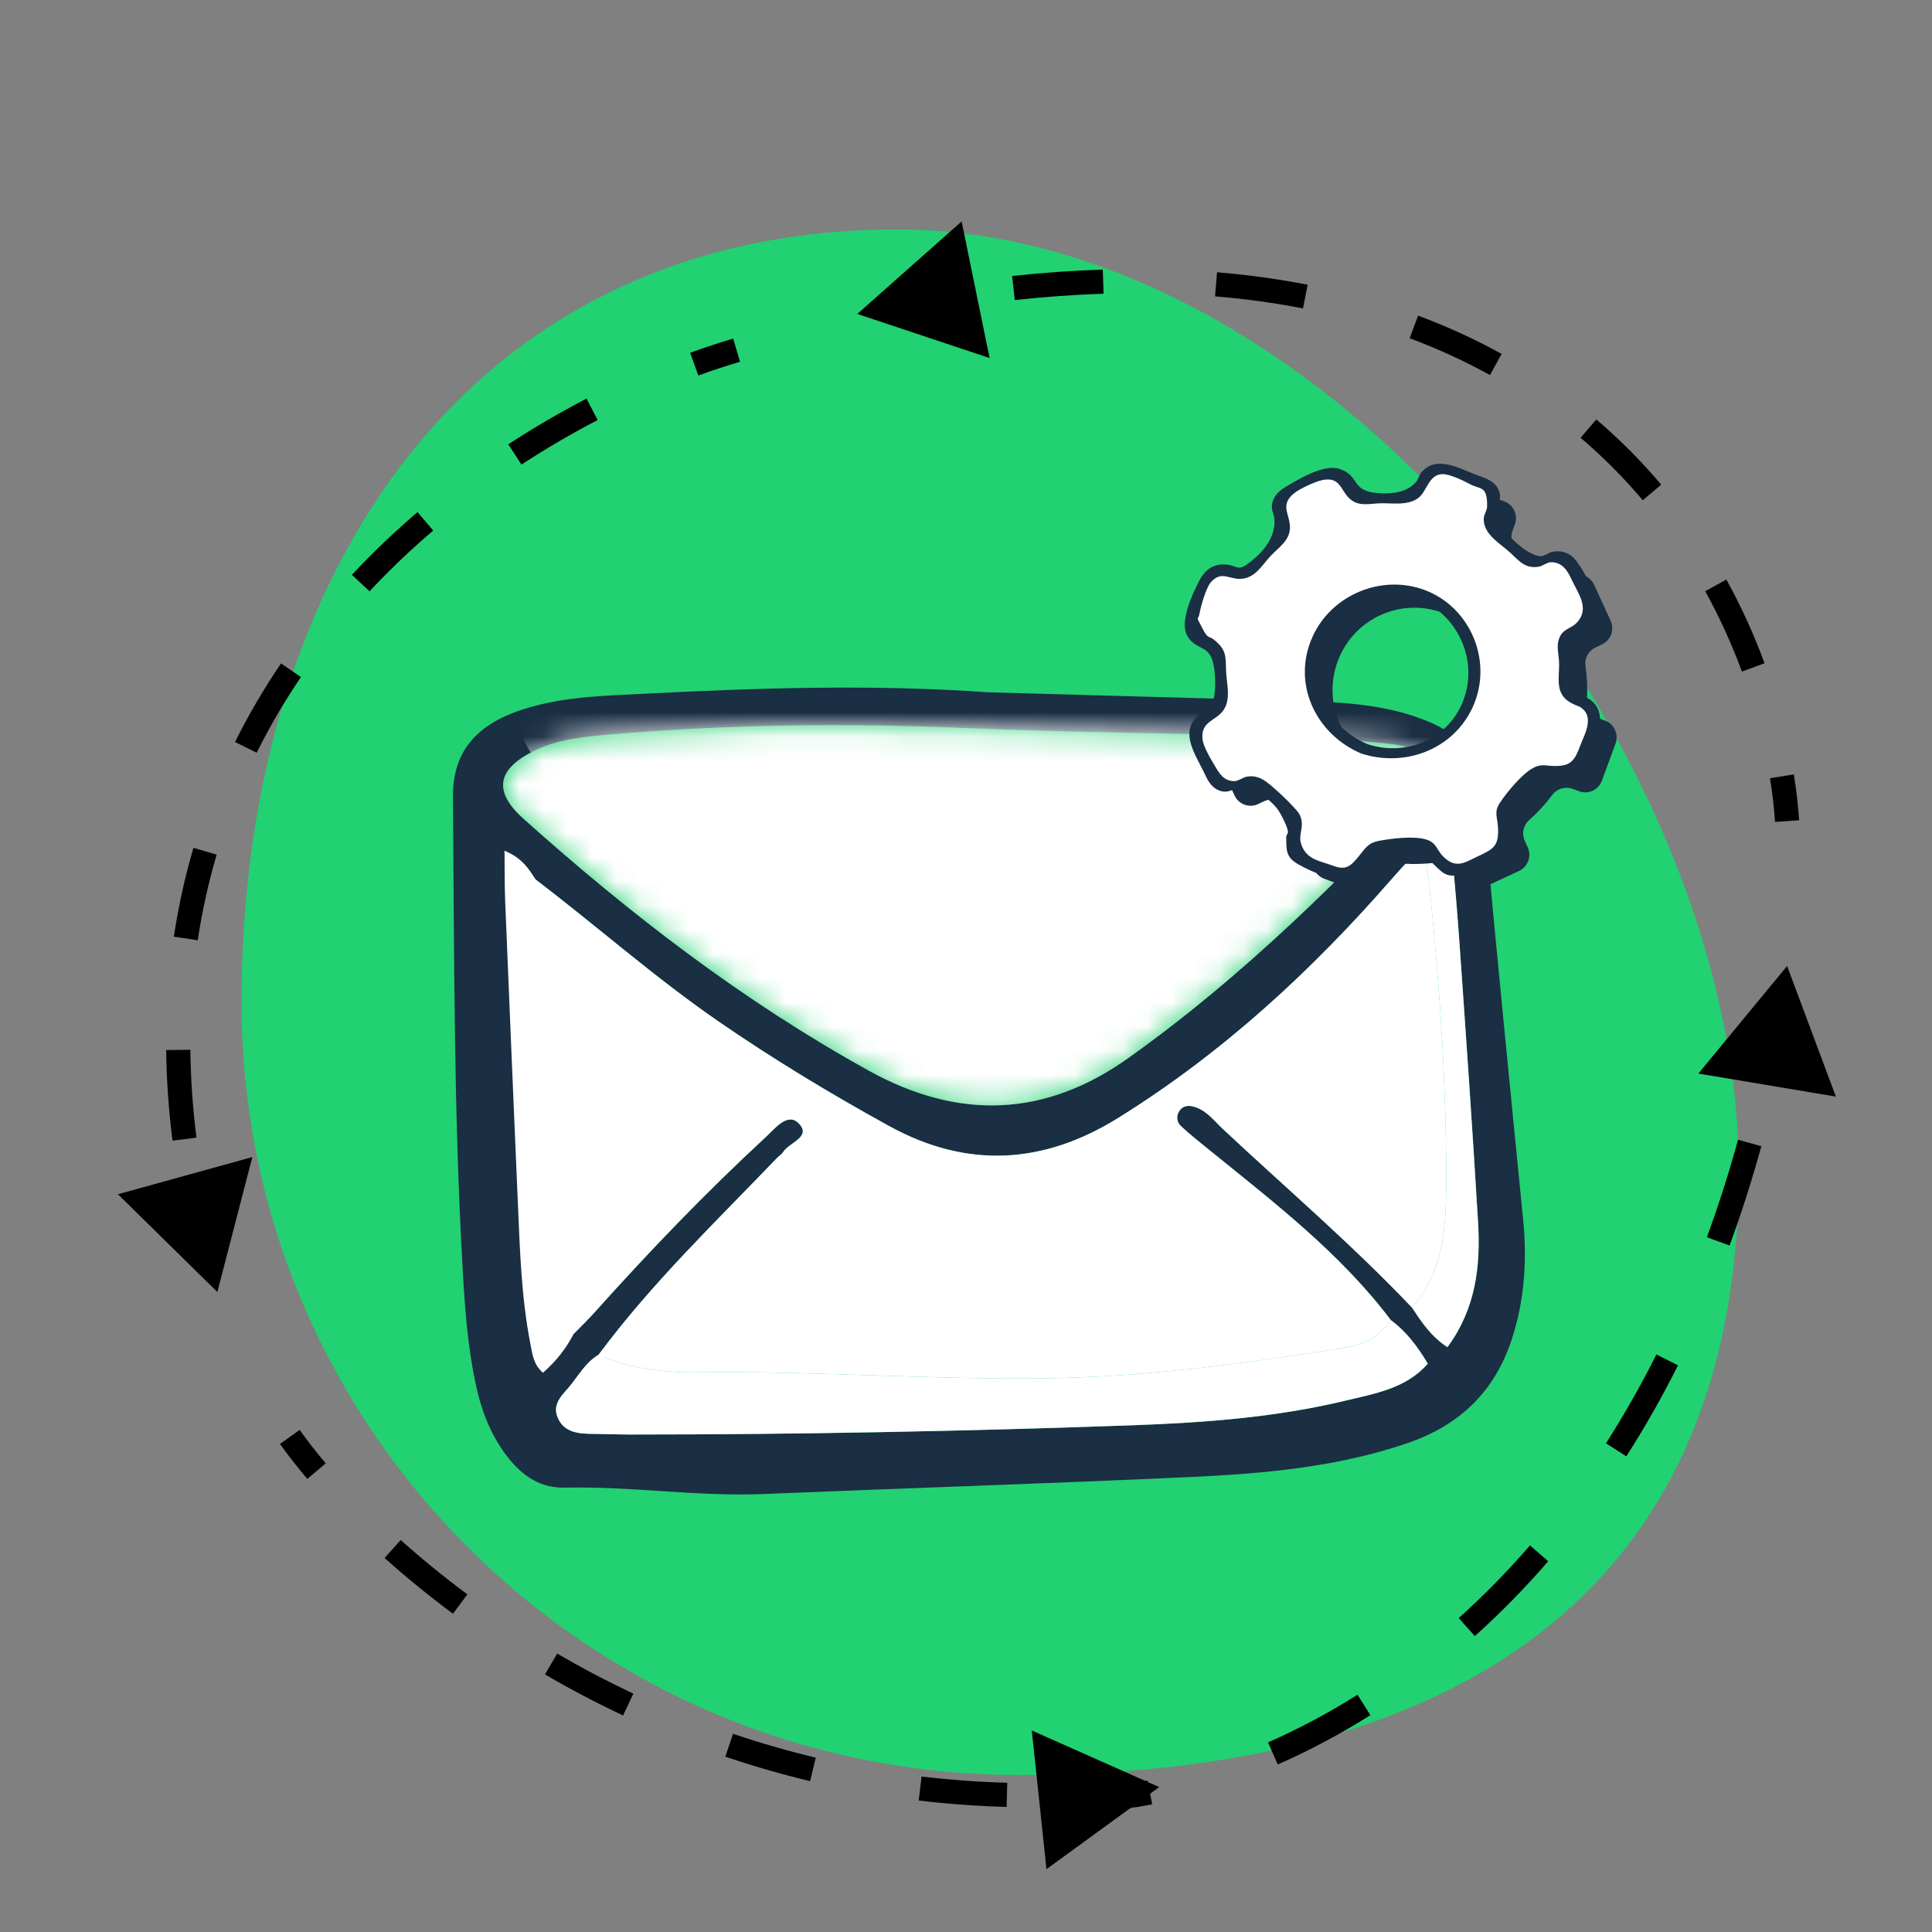 <svg width="80" height="80" viewBox="0 0 80 80" fill="none" xmlns="http://www.w3.org/2000/svg">
<rect x="0" y="0" width="80" height="80" fill="#808080" stroke="none"/>
<path d="M37.169 9.501C54.947 9.501 72 30.824 72 48.497C72 66.17 59.972 73.499 42.193 73.499C24.414 73.499 10 59.173 10 41.5C10 23.827 19.39 9.501 37.169 9.501Z" fill="#22D172"/>
<path d="M22.441 35.126C21.933 37.565 22.217 40.009 22.543 42.427C22.829 44.53 22.824 46.644 23.14 48.736C23.508 51.205 23.435 53.733 25.101 56.066C24.554 56.717 23.858 57.297 22.815 57.877C22.113 57.511 22.036 57.006 21.888 56.517C21.256 54.432 21.16 52.316 21.029 50.2C20.736 45.51 20.456 40.817 20.182 36.127C20.138 35.42 20.16 34.709 20.149 33.801C21.5 34.151 21.947 34.656 22.441 35.126Z" fill="white"/>
<path d="M40.9 28.666C44.998 28.78 49.199 28.899 53.4 29.012C55.169 29.061 56.937 29.103 58.628 29.682C60.622 30.366 61.226 31.287 61.418 33.382C61.933 39.087 62.504 44.788 63.069 50.493C63.236 52.178 63.131 53.823 62.603 55.446C61.903 57.598 60.463 59.005 58.308 59.747C55.397 60.747 52.365 61.018 49.324 61.158C43.422 61.433 37.517 61.619 31.616 61.864C28.869 61.978 26.144 61.535 23.4 61.6C22.398 61.624 21.668 61.139 21.072 60.397C20.34 59.484 19.936 58.437 19.698 57.312C19.372 55.787 19.254 54.236 19.166 52.689C18.785 46.131 18.811 39.565 18.756 32.999C18.741 31.135 19.711 29.993 21.68 29.366C23.321 28.84 25.048 28.808 26.738 28.723C31.421 28.485 36.113 28.329 40.9 28.666ZM22.183 36.422C21.903 35.998 21.65 35.544 20.891 35.227C20.901 36.046 20.891 36.68 20.918 37.315C21.091 41.524 21.266 45.737 21.449 49.947C21.531 51.843 21.593 53.743 21.957 55.619C22.042 56.059 22.087 56.509 22.484 56.843C23.068 56.327 23.455 55.809 23.76 55.227C24.052 54.928 24.357 54.638 24.636 54.329C26.888 51.815 29.225 49.381 31.712 47.084C32.08 46.744 32.602 46.065 33.053 46.5C33.647 47.072 32.687 47.303 32.433 47.7C32.37 47.8 32.257 47.867 32.174 47.953C29.632 50.599 26.977 53.148 24.787 56.1C24.304 56.388 24.02 56.858 23.693 57.283C23.379 57.697 22.847 58.072 23.089 58.68C23.358 59.351 24.006 59.373 24.63 59.376C25.116 59.377 25.603 59.401 26.089 59.402C33.023 59.402 39.952 59.267 46.88 59.02C49.858 58.913 52.831 58.695 55.738 57.994C56.953 57.701 58.232 57.489 59.126 56.469C58.695 55.744 58.228 55.128 57.589 54.656C55.514 51.908 52.79 49.822 50.135 47.666C49.719 47.328 49.289 46.998 48.902 46.627C48.726 46.462 48.696 46.196 48.858 45.98C49.026 45.755 49.275 45.768 49.514 45.851C49.992 46.017 50.282 46.418 50.631 46.742C53.256 49.201 55.996 51.537 58.472 54.146C58.861 54.733 59.243 55.327 59.937 55.789C61.116 54.191 61.314 52.43 61.206 50.629C60.973 46.696 60.697 42.767 60.42 38.835C60.3 37.153 60.137 35.475 59.978 33.635C59.59 34.001 59.35 34.188 59.162 34.421C59.059 34.55 59.048 34.751 58.996 34.916C58.552 35.398 58.095 35.87 57.664 36.364C54.337 40.187 50.636 43.606 46.292 46.302C43.227 48.205 40.07 48.415 36.829 46.634C34.392 45.294 32.023 43.862 29.738 42.287C27.104 40.469 24.721 38.353 22.183 36.422ZM59.617 32.025C59.097 31.091 58.276 30.87 57.419 30.788C56.09 30.658 54.756 30.539 53.421 30.498C48.924 30.366 44.422 30.332 39.928 30.143C34.997 29.936 30.08 29.993 25.167 30.421C24.135 30.511 23.103 30.615 22.159 31.07C20.581 31.831 20.4 32.754 21.674 33.9C26.081 37.847 30.751 41.443 35.974 44.333C39.721 46.407 43.299 46.248 46.73 43.805C51.521 40.393 55.651 36.279 59.617 32.025Z" fill="#1A2E44"/>
<path d="M58.464 54.142C55.989 51.534 53.248 49.194 50.624 46.739C50.278 46.414 49.988 46.013 49.506 45.847C49.267 45.765 49.019 45.751 48.85 45.977C48.688 46.196 48.718 46.458 48.895 46.624C49.285 46.991 49.711 47.321 50.128 47.662C52.786 49.815 55.507 51.904 57.581 54.652C57.068 55.539 56.151 55.737 55.254 55.875C51.292 56.489 47.323 57.018 43.301 57.071C38.492 57.136 33.693 56.757 28.884 56.825C27.515 56.844 26.087 56.679 24.786 56.096C26.976 53.141 29.634 50.596 32.173 47.95C32.256 47.863 32.37 47.796 32.432 47.697C32.686 47.299 33.646 47.068 33.053 46.496C32.601 46.061 32.076 46.741 31.711 47.08C29.228 49.374 26.887 51.811 24.635 54.325C24.357 54.638 24.051 54.924 23.759 55.223C22.813 53.123 22.844 50.851 22.627 48.638C22.445 46.756 22.436 44.862 22.267 42.973C22.075 40.802 21.905 38.608 22.182 36.422C24.72 38.352 27.103 40.469 29.733 42.283C32.019 43.858 34.387 45.291 36.825 46.63C40.062 48.412 43.22 48.201 46.288 46.299C50.631 43.602 54.333 40.183 57.66 36.361C58.091 35.866 58.548 35.394 58.992 34.912C59.529 39.63 59.906 44.364 59.883 49.115C59.873 50.894 59.753 52.687 58.464 54.142Z" fill="white"/>
<mask id="mask0_7916_19171" style="mask-type:alpha" maskUnits="userSpaceOnUse" x="20" y="30" width="40" height="16">
<path d="M59.618 32.026C55.651 36.277 51.522 40.394 46.73 43.806C43.303 46.249 39.722 46.408 35.974 44.334C30.752 41.444 26.081 37.848 21.675 33.901C20.397 32.758 20.581 31.835 22.159 31.071C23.103 30.613 24.135 30.509 25.168 30.421C30.081 29.994 34.998 29.941 39.928 30.144C44.422 30.332 48.925 30.366 53.421 30.499C54.757 30.54 56.09 30.659 57.42 30.789C58.276 30.874 59.097 31.092 59.618 32.026Z" fill="#23D073"/>
</mask>
<g mask="url(#mask0_7916_19171)">
<path d="M59.618 32.026C55.651 36.277 51.522 40.394 46.73 43.806C43.303 46.249 39.722 46.408 35.974 44.334C30.752 41.444 26.081 37.848 21.675 33.901C20.397 32.758 20.581 31.835 22.159 31.071C23.103 30.613 24.135 30.509 25.168 30.421C30.081 29.994 34.998 29.941 39.928 30.144C44.422 30.332 48.925 30.366 53.421 30.499C54.757 30.54 56.09 30.659 57.42 30.789C58.276 30.874 59.097 31.092 59.618 32.026Z" fill="white"/>
<path d="M61.267 28.519C57.37 33.141 53.303 37.627 48.533 41.391C45.122 44.086 41.468 44.374 37.563 42.31C32.119 39.434 27.214 35.794 22.566 31.773C21.218 30.609 21.372 29.629 22.956 28.769C23.904 28.253 24.954 28.109 26.006 27.982C31.01 27.365 36.033 27.144 41.078 27.193C45.677 27.241 50.279 27.126 54.878 27.115C56.245 27.113 57.611 27.194 58.975 27.286C59.853 27.348 60.7 27.55 61.267 28.519Z" fill="white"/>
</g>
<path d="M24.784 56.098C26.086 56.678 27.517 56.846 28.882 56.827C33.692 56.758 38.493 57.138 43.3 57.073C47.321 57.02 51.29 56.488 55.252 55.877C56.149 55.739 57.066 55.541 57.579 54.654C58.222 55.126 58.689 55.742 59.12 56.467C58.226 57.49 56.947 57.702 55.732 57.992C52.825 58.693 49.855 58.911 46.874 59.017C39.947 59.264 33.014 59.4 26.083 59.4C25.597 59.399 25.11 59.379 24.624 59.374C24 59.371 23.352 59.349 23.083 58.678C22.841 58.07 23.373 57.695 23.687 57.281C24.015 56.856 24.301 56.386 24.784 56.098Z" fill="white"/>
<path d="M58.465 54.142C59.753 52.687 59.874 50.894 59.884 49.115C59.906 44.364 59.53 39.634 58.993 34.912C59.045 34.744 59.056 34.543 59.158 34.413C59.344 34.181 59.586 33.994 59.975 33.628C60.133 35.468 60.3 37.146 60.417 38.828C60.693 42.757 60.97 46.689 61.203 50.622C61.31 52.426 61.109 54.184 59.933 55.782C59.237 55.323 58.854 54.729 58.465 54.142Z" fill="white"/>
<path d="M66.459 29.838L66.189 29.739C65.886 29.626 65.691 29.327 65.71 29.001C65.739 28.52 65.719 28.04 65.652 27.571C65.606 27.251 65.779 26.942 66.072 26.805L66.333 26.683C66.702 26.513 66.863 26.073 66.693 25.703L66.009 24.214C65.84 23.843 65.403 23.681 65.035 23.852L64.773 23.974C64.482 24.108 64.135 24.041 63.922 23.799C63.61 23.444 63.261 23.118 62.878 22.828C62.619 22.632 62.518 22.289 62.629 21.982L62.728 21.711C62.868 21.328 62.673 20.903 62.292 20.762L60.764 20.194C60.383 20.053 59.96 20.249 59.82 20.632L59.724 20.905C59.611 21.21 59.314 21.406 58.99 21.387C58.511 21.357 58.034 21.378 57.568 21.446C57.25 21.492 56.942 21.317 56.806 21.023L56.685 20.76C56.516 20.39 56.078 20.228 55.71 20.398L54.23 21.086C53.861 21.256 53.7 21.696 53.87 22.066L53.991 22.329C54.125 22.621 54.058 22.971 53.818 23.185C53.464 23.499 53.14 23.85 52.851 24.235C52.657 24.496 52.316 24.597 52.01 24.485L51.74 24.386C51.36 24.245 50.937 24.441 50.797 24.824L50.233 26.361C50.092 26.744 50.287 27.169 50.667 27.31L50.937 27.409C51.241 27.523 51.435 27.821 51.416 28.147C51.387 28.629 51.408 29.108 51.475 29.578C51.521 29.897 51.347 30.206 51.054 30.343L50.793 30.465C50.425 30.636 50.264 31.075 50.433 31.445L51.117 32.935C51.287 33.305 51.724 33.467 52.092 33.296L52.353 33.174C52.644 33.04 52.991 33.107 53.205 33.349C53.516 33.704 53.865 34.031 54.248 34.321C54.508 34.516 54.608 34.859 54.497 35.166L54.399 35.438C54.259 35.821 54.453 36.245 54.834 36.386L56.363 36.954C56.743 37.095 57.166 36.9 57.306 36.517L57.404 36.245C57.517 35.94 57.814 35.745 58.139 35.764C58.618 35.793 59.094 35.772 59.561 35.705C59.879 35.658 60.186 35.833 60.322 36.128L60.444 36.391C60.613 36.761 61.05 36.923 61.418 36.752L62.899 36.065C63.267 35.894 63.428 35.455 63.259 35.084L63.138 34.821C63.004 34.529 63.071 34.18 63.311 33.965C63.665 33.652 63.989 33.301 64.277 32.916C64.472 32.655 64.813 32.554 65.118 32.665L65.388 32.764C65.769 32.905 66.191 32.709 66.331 32.327L66.896 30.789C67.034 30.404 66.84 29.979 66.459 29.838ZM57.394 31.769C55.639 31.119 54.74 29.159 55.386 27.394C56.032 25.629 57.982 24.725 59.737 25.375C61.492 26.025 62.391 27.985 61.745 29.75C61.098 31.517 59.149 32.419 57.394 31.769Z" fill="#1A2E44"/>
<path d="M65.564 29.077L65.294 28.978C64.991 28.864 64.796 28.566 64.815 28.24C64.844 27.758 64.824 27.278 64.757 26.809C64.711 26.489 64.884 26.18 65.177 26.044L65.439 25.922C65.807 25.751 65.968 25.312 65.798 24.941L65.114 23.452C64.945 23.082 64.508 22.92 64.14 23.09L63.878 23.212C63.587 23.347 63.24 23.28 63.027 23.038C62.715 22.682 62.366 22.356 61.983 22.066C61.724 21.87 61.623 21.527 61.734 21.22L61.833 20.949C61.973 20.566 61.778 20.141 61.398 20L59.869 19.433C59.488 19.291 59.066 19.487 58.925 19.87L58.827 20.141C58.714 20.446 58.417 20.642 58.093 20.623C57.614 20.594 57.137 20.615 56.671 20.682C56.353 20.728 56.045 20.554 55.909 20.259L55.788 19.996C55.619 19.626 55.181 19.464 54.813 19.634L53.333 20.322C52.964 20.493 52.803 20.932 52.973 21.302L53.094 21.565C53.228 21.858 53.161 22.207 52.92 22.422C52.567 22.735 52.243 23.086 51.954 23.471C51.76 23.732 51.419 23.833 51.113 23.721L50.844 23.622C50.463 23.482 50.04 23.677 49.9 24.06L49.336 25.598C49.195 25.98 49.39 26.405 49.771 26.546L50.04 26.645C50.344 26.759 50.538 27.057 50.519 27.383C50.49 27.865 50.511 28.345 50.578 28.814C50.624 29.134 50.45 29.443 50.157 29.579L49.896 29.701C49.528 29.872 49.367 30.311 49.536 30.682L50.22 32.171C50.39 32.541 50.827 32.703 51.195 32.533L51.456 32.411C51.747 32.276 52.094 32.343 52.308 32.585C52.619 32.941 52.969 33.267 53.351 33.557C53.611 33.753 53.711 34.096 53.6 34.403L53.502 34.674C53.362 35.057 53.556 35.482 53.937 35.623L55.466 36.191C55.847 36.331 56.269 36.136 56.409 35.753L56.508 35.482C56.62 35.177 56.917 34.981 57.242 35C57.721 35.029 58.197 35.008 58.664 34.941C58.982 34.895 59.289 35.069 59.425 35.364L59.547 35.627C59.716 35.997 60.153 36.159 60.521 35.989L62.002 35.301C62.37 35.13 62.531 34.691 62.362 34.321L62.24 34.058C62.107 33.765 62.174 33.416 62.414 33.202C62.768 32.888 63.092 32.537 63.38 32.152C63.575 31.891 63.916 31.79 64.221 31.902L64.491 32.001C64.872 32.141 65.294 31.946 65.434 31.563L65.999 30.025C66.139 29.642 65.945 29.218 65.564 29.077ZM56.497 31.008C54.742 30.358 53.843 28.397 54.489 26.633C55.135 24.868 57.085 23.963 58.84 24.613C60.594 25.263 61.494 27.224 60.848 28.988C60.201 30.755 58.254 31.66 56.497 31.008Z" fill="white"/>
<path d="M65.689 28.883C64.874 28.581 64.773 26.704 65.376 26.17C65.685 25.894 66.003 25.878 66.102 25.39C66.223 24.79 65.623 23.68 65.269 23.221C65.026 22.905 64.692 22.777 64.301 22.844C64.146 22.872 63.96 23.023 63.813 23.029C63.217 23.05 61.987 21.856 61.983 21.239C61.979 20.848 62.261 20.615 62.006 20.198C61.81 19.879 61.46 19.784 61.132 19.662C60.44 19.405 59.48 18.833 58.863 19.552C58.769 19.662 58.741 19.82 58.658 19.927C58.321 20.356 57.737 20.449 57.204 20.428C55.882 20.375 56.365 19.744 55.504 19.428C54.847 19.189 53.834 19.811 53.286 20.131C52.981 20.31 52.734 20.512 52.672 20.884C52.634 21.111 52.74 21.25 52.766 21.46C52.835 22.075 52.479 22.651 52.002 23.074C51.149 23.831 51.354 23.355 50.622 23.372C50.168 23.383 49.86 23.654 49.662 24.041C49.384 24.586 48.817 25.756 49.174 26.349C49.549 26.969 50.105 26.645 50.264 27.598C50.333 28.019 50.369 28.778 50.178 29.136C49.969 29.527 49.835 29.424 49.551 29.695C48.869 30.349 49.511 31.273 49.837 31.948C49.984 32.249 50.093 32.535 50.408 32.699C50.877 32.939 51.12 32.571 51.527 32.594C51.956 32.619 52.636 33.147 52.897 33.502C53.031 33.683 53.33 34.254 53.332 34.455C53.334 34.521 53.257 34.59 53.259 34.655C53.27 35.192 53.228 35.49 53.761 35.791C54.28 36.084 55.313 36.555 55.924 36.407C56.359 36.302 56.409 36.016 56.671 35.732C56.999 35.373 57.413 35.24 57.928 35.211C58.394 35.183 58.787 35.095 59.214 35.522C59.268 35.574 59.26 35.688 59.316 35.739C59.662 36.058 59.818 36.332 60.364 36.237C60.864 36.151 61.391 35.814 61.839 35.593C62.138 35.446 62.427 35.324 62.584 35.004C62.734 34.699 62.625 34.531 62.609 34.23C62.604 34.163 62.523 34.102 62.519 34.037C62.492 33.616 62.839 33.132 63.104 32.819C63.433 32.43 63.792 32.135 64.294 32.171C64.493 32.186 64.633 32.264 64.834 32.236C65.269 32.179 65.499 31.921 65.692 31.551C66.089 30.781 66.706 29.453 65.742 28.907C65.528 28.787 65.123 29.1 65.384 29.247C66.081 29.643 65.608 30.402 65.434 30.873C65.21 31.485 65.049 31.725 64.382 31.719C64.014 31.717 63.818 31.607 63.454 31.816C63 32.076 62.412 32.789 62.119 33.225C61.856 33.616 61.996 33.795 62.025 34.216C62.081 35.032 61.856 35.152 61.195 35.459C60.668 35.703 60.297 36.001 59.762 35.469C59.482 35.192 59.49 34.88 59.028 34.754C58.507 34.611 57.656 34.718 57.129 34.811C56.662 34.893 56.551 35.101 56.277 35.44C55.918 35.886 55.723 36.044 55.198 35.848C54.663 35.65 54.161 35.604 53.922 35.065C53.703 34.569 54.016 34.344 53.864 33.852C53.805 33.658 53.682 33.551 53.554 33.406C53.318 33.143 52.805 32.655 52.49 32.415C52.214 32.205 51.973 32.102 51.62 32.16C51.502 32.182 51.254 32.343 51.132 32.346C50.662 32.352 50.484 32.013 50.293 31.694C50.134 31.428 49.825 30.915 49.794 30.606C49.718 29.864 50.327 29.864 50.647 29.426C51.002 28.942 50.774 28.267 50.766 27.71C50.758 27.142 50.751 26.906 50.327 26.536C50.026 26.273 50.047 26.527 49.779 25.997C49.496 25.436 49.607 25.762 49.676 25.375C49.731 25.074 49.94 24.34 50.141 24.107C50.559 23.627 50.889 23.982 51.35 23.97C51.962 23.953 52.226 23.442 52.6 23.036C52.925 22.682 53.395 22.401 53.414 21.873C53.435 21.303 52.968 20.937 53.577 20.432C53.813 20.236 54.477 19.931 54.778 19.874C55.485 19.746 55.504 20.264 55.847 20.611C56.192 20.96 56.585 20.88 57.026 20.846C57.557 20.806 58.258 20.972 58.725 20.623C59.099 20.341 59.151 19.633 59.745 19.633C60.048 19.633 60.611 19.91 60.879 20.053C61.301 20.278 61.592 20.095 61.578 20.972C61.575 21.141 61.437 21.313 61.437 21.494C61.435 22.154 62.157 22.523 62.569 22.916C62.926 23.257 63.182 23.558 63.721 23.465C63.868 23.44 64.071 23.282 64.209 23.28C64.702 23.271 64.92 23.65 65.087 24.018C65.338 24.563 65.84 25.183 65.305 25.77C65.049 26.05 64.711 26.018 64.556 26.45C64.447 26.75 64.535 27.068 64.556 27.379C64.579 27.743 64.485 28.212 64.594 28.566C64.723 28.982 65.062 29.134 65.436 29.273C65.675 29.361 65.997 28.997 65.689 28.883Z" fill="#1A2E44"/>
<path d="M56.625 30.814C55.111 30.177 54.207 28.564 54.648 26.929C55.121 25.177 57.016 24.172 58.717 24.809C60.25 25.383 61.124 27.108 60.693 28.694C60.202 30.507 58.35 31.372 56.625 30.814C56.384 30.736 56.062 31.102 56.372 31.203C58.166 31.782 60.17 31.05 60.982 29.279C61.841 27.402 60.9 25.129 58.968 24.422C57.2 23.776 55.146 24.626 54.358 26.347C53.467 28.29 54.479 30.408 56.372 31.203C56.606 31.302 56.926 30.941 56.625 30.814Z" fill="#1A2E44"/>
<path d="M74 40L70.326 44.454L76.02 45.408L74 40ZM45.532 74.999C46.203 74.956 46.933 74.863 47.709 74.714L47.52 73.732C46.782 73.874 46.094 73.961 45.468 74.001L45.532 74.999ZM52.908 73.063C54.154 72.516 55.443 71.842 56.744 71.022L56.212 70.176C54.953 70.969 53.708 71.621 52.507 72.148L52.908 73.063ZM61.071 67.746C62.103 66.82 63.12 65.79 64.108 64.648L63.352 63.993C62.392 65.104 61.404 66.104 60.403 67.002L61.071 67.746ZM67.343 60.303C68.092 59.132 68.808 57.878 69.482 56.535L68.588 56.086C67.929 57.398 67.23 58.623 66.5 59.764L67.343 60.303ZM71.618 51.575C72.096 50.271 72.536 48.901 72.934 47.462L71.97 47.195C71.579 48.609 71.147 49.953 70.679 51.231L71.618 51.575Z" fill="black"/>
<path d="M35.5 13L40.977 14.825L39.819 9.169L35.5 13ZM42.019 12.425C43.292 12.286 44.518 12.2 45.696 12.162L45.664 11.163C44.459 11.201 43.209 11.289 41.911 11.43L42.019 12.425ZM50.312 12.271C51.591 12.377 52.804 12.546 53.955 12.772L54.147 11.79C52.959 11.558 51.709 11.383 50.395 11.274L50.312 12.271ZM58.371 14.006C59.563 14.45 60.669 14.963 61.696 15.531L62.18 14.656C61.11 14.063 59.958 13.53 58.72 13.069L58.371 14.006ZM65.45 18.127C66.404 18.942 67.26 19.81 68.023 20.714L68.787 20.069C67.99 19.125 67.097 18.218 66.099 17.367L65.45 18.127ZM70.61 24.481C71.22 25.587 71.722 26.706 72.129 27.809L73.067 27.463C72.644 26.316 72.121 25.15 71.485 23.998L70.61 24.481ZM73.292 32.224C73.393 32.853 73.462 33.459 73.501 34.034L74.499 33.966C74.457 33.359 74.385 32.724 74.279 32.066L73.292 32.224Z" fill="black"/>
<path d="M9 53.5L10.449 47.911L4.884 49.451L9 53.5ZM8.135 47.107C7.977 45.854 7.895 44.642 7.882 43.469L6.882 43.48C6.895 44.692 6.98 45.942 7.143 47.232L8.135 47.107ZM8.188 38.935C8.373 37.703 8.637 36.521 8.971 35.389L8.011 35.107C7.665 36.282 7.391 37.508 7.199 38.786L8.188 38.935ZM10.628 31.169C11.176 30.067 11.792 29.022 12.462 28.034L11.634 27.473C10.94 28.497 10.301 29.58 9.732 30.724L10.628 31.169ZM15.302 24.484C16.144 23.583 17.028 22.744 17.938 21.967L17.288 21.206C16.352 22.007 15.44 22.871 14.572 23.802L15.302 24.484ZM21.593 19.236C22.647 18.548 23.706 17.935 24.747 17.393L24.286 16.506C23.216 17.062 22.129 17.692 21.047 18.398L21.593 19.236ZM28.918 15.549C29.515 15.332 30.091 15.142 30.642 14.98L30.359 14.02C29.788 14.189 29.191 14.385 28.576 14.609L28.918 15.549Z" fill="black"/>
<path d="M48 74L42.724 71.656L43.332 77.398L48 74ZM11.593 59.791C11.919 60.247 12.297 60.733 12.724 61.239L13.488 60.595C13.077 60.107 12.716 59.642 12.407 59.209L11.593 59.791ZM15.925 64.513C16.781 65.28 17.726 66.057 18.757 66.822L19.353 66.019C18.347 65.273 17.425 64.515 16.592 63.768L15.925 64.513ZM22.567 69.335C23.588 69.93 24.666 70.501 25.8 71.034L26.226 70.129C25.119 69.609 24.067 69.052 23.071 68.471L22.567 69.335ZM30.034 72.74C31.162 73.122 32.334 73.463 33.546 73.753L33.779 72.78C32.597 72.498 31.455 72.166 30.354 71.793L30.034 72.74ZM38.042 74.555C39.224 74.696 40.438 74.787 41.682 74.821L41.709 73.821C40.496 73.788 39.312 73.7 38.16 73.562L38.042 74.555Z" fill="black"/>
</svg>
